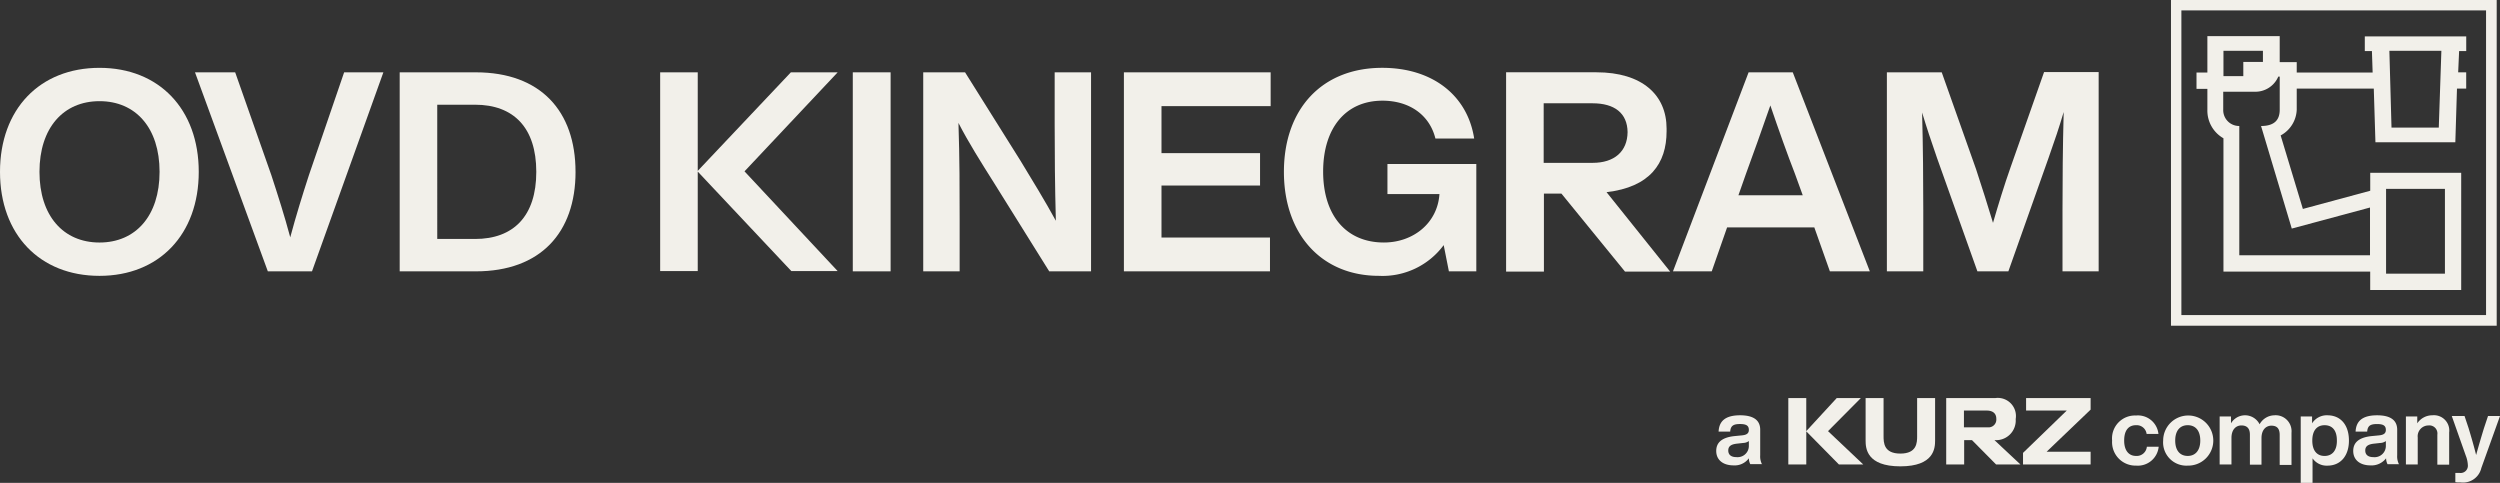 <?xml version="1.0" encoding="UTF-8"?>
<svg xmlns="http://www.w3.org/2000/svg" xmlns:xlink="http://www.w3.org/1999/xlink" id="Raggruppa_1984" data-name="Raggruppa 1984" width="350.942" height="67.786" viewBox="0 0 350.942 67.786">
  <rect x="0" y="0" width="350.942" height="67.786" fill="#333333" stroke="none"/>
  <defs>
    <clipPath id="clip-path">
      <rect id="Rettangolo_655" data-name="Rettangolo 655" width="350.942" height="67.786" fill="#f2f0ea"></rect>
    </clipPath>
  </defs>
  <path id="Tracciato_18912" data-name="Tracciato 18912" d="M919.96,1.46h42.769V44.229H919.96ZM918.5,45.722h45.722V0H918.5Z" transform="translate(-613.744)" fill="#f2f0ea"></path>
  <g id="Raggruppa_1944" data-name="Raggruppa 1944">
    <g id="Raggruppa_1943" data-name="Raggruppa 1943" clip-path="url(#clip-path)">
      <path id="Tracciato_18913" data-name="Tracciato 18913" d="M966.03,20.41l.133-3.019h1V15.333H952.924V17.39h1l.1,3.019H943.368V18.95h-2.389V15.3H930.826v5.11H929.3V22.7h1.526v2.953a4.463,4.463,0,0,0,2.256,3.982V48.347h20.6v2.588h12.774V34.478H953.687V37l-9.456,2.555-3.119-10.319a4.283,4.283,0,0,0,2.256-3.617V22.666h10.817l.232,7.532h11.215l.232-7.532h1.294V20.376H966.03Zm-32.981-3.053h5.574v1.559H935.87v1.991h-2.787v-3.55Zm31.123,31.288H955.91V36.734h8.262Zm-10.518-9.29v6.7H935.306V27.908a2.225,2.225,0,0,1-2.256-2.289V23.1h4.38a3.5,3.5,0,0,0,3.351-2.123h.2v4.645c0,1.261-.564,2.289-2.621,2.289l4.313,14.4Zm9.655-11.215h-6.636l-.3-10.783h7.3Z" transform="translate(-620.961 -10.224)" fill="#f2f0ea"></path>
      <path id="Tracciato_18914" data-name="Tracciato 18914" d="M834.432,175.833l-.564,1.692c-.365,1.194-.73,2.422-1.095,3.749-.332-1.327-.7-2.588-1.062-3.783l-.564-1.692h-1.792l1.958,5.541a4.2,4.2,0,0,1,.3,1.36,1.018,1.018,0,0,1-1.128,1.095h-.63v1.294a4.468,4.468,0,0,0,.73.033,2.64,2.64,0,0,0,2.92-2.024l2.621-7.3h-1.692Zm-7.8-.133a2.537,2.537,0,0,0-2.123,1.128v-.962h-1.593V182.6h1.659v-3.782a1.521,1.521,0,0,1,1.493-1.692,1.134,1.134,0,0,1,1.261,1.294v4.214h1.659v-4.512a2.153,2.153,0,0,0-2.356-2.422m-8.295,5.873c-.763,0-1.128-.365-1.128-.929,0-.531.3-.863,1.228-.962l.9-.1a1.369,1.369,0,0,0,.763-.265v.63a1.581,1.581,0,0,1-1.759,1.626m3.617,1.029a2.425,2.425,0,0,1-.266-1.294v-3.583c0-1.228-.8-2.024-2.82-2.024-2.124,0-2.953.863-3.019,2.289h1.626c.066-.829.465-1.062,1.394-1.062.962,0,1.228.3,1.228.829,0,.5-.332.7-.962.763l-1.029.1c-1.924.2-2.588,1-2.588,2.09,0,1.294,1,2.024,2.422,2.024a2.569,2.569,0,0,0,2.19-1,1.905,1.905,0,0,0,.2.829h1.626ZM811.5,181.407c-1.062,0-1.725-.73-1.725-2.157s.664-2.157,1.725-2.157,1.725.7,1.725,2.124c.033,1.394-.63,2.19-1.725,2.19m.4-5.707a2.445,2.445,0,0,0-2.157,1.128v-.962h-1.593v9.324h1.659v-3.451a2.407,2.407,0,0,0,2.09,1.029c1.858,0,3.019-1.394,3.019-3.517,0-2.19-1.161-3.55-3.019-3.55m-7.432,0a2.417,2.417,0,0,0-2.09,1.261,2.286,2.286,0,0,0-4.015-.133v-.962h-1.593V182.6h1.659v-3.716c0-1.261.7-1.759,1.394-1.759q1.194,0,1.195,1.294v4.214h1.626v-3.716c0-1.261.7-1.759,1.394-1.759.8,0,1.161.431,1.161,1.294v4.214h1.659v-4.546a2.239,2.239,0,0,0-2.389-2.422m-12.177,5.707c-1.062,0-1.759-.73-1.759-2.157s.7-2.157,1.759-2.157,1.759.73,1.759,2.157c0,1.394-.7,2.157-1.759,2.157m0,1.36a3.518,3.518,0,1,0-3.451-3.517,3.266,3.266,0,0,0,3.451,3.517m-7.233,0a2.938,2.938,0,0,0,3.152-2.654h-1.659a1.427,1.427,0,0,1-1.526,1.294c-.962,0-1.659-.7-1.659-2.157,0-1.493.664-2.157,1.659-2.157a1.406,1.406,0,0,1,1.493,1.228h1.659a2.891,2.891,0,0,0-3.152-2.588,3.216,3.216,0,0,0-3.351,3.517,3.294,3.294,0,0,0,3.384,3.517m-56.14-1.194c-.763,0-1.128-.365-1.128-.929,0-.531.3-.863,1.228-.962l.9-.1a1.368,1.368,0,0,0,.763-.265v.63a1.581,1.581,0,0,1-1.759,1.626m3.617,1.029a2.425,2.425,0,0,1-.266-1.294v-3.583c0-1.228-.8-2.024-2.82-2.024-2.124,0-2.953.863-3.019,2.289h1.626c.066-.829.464-1.062,1.393-1.062.962,0,1.228.3,1.228.829,0,.5-.332.7-.962.763l-1.029.1c-1.924.2-2.588,1-2.588,2.09,0,1.294,1,2.024,2.422,2.024a2.465,2.465,0,0,0,2.157-1,1.906,1.906,0,0,0,.2.829h1.659Z" transform="translate(-485.182 -117.403)" fill="#f2f0ea"></path>
      <path id="Tracciato_18915" data-name="Tracciato 18915" d="M865.389,168.4h-9.058v1.759h5.707L855.9,176.1v1.626h9.489v-1.792h-6.172l6.172-5.906Z" transform="translate(-571.915 -112.525)" fill="#f2f0ea"></path>
      <path id="Tracciato_18916" data-name="Tracciato 18916" d="M830.169,174.306a2.761,2.761,0,0,0,2.986-2.953,2.547,2.547,0,0,0-2.82-2.953H823.4v9.324h2.522v-3.418h1.095l3.384,3.418h3.417Zm-.929-1.792h-3.351v-2.356h3.218c.6,0,1.327.232,1.327,1.161a1.094,1.094,0,0,1-1.194,1.194" transform="translate(-550.198 -112.525)" fill="#f2f0ea"></path>
      <path id="Tracciato_18917" data-name="Tracciato 18917" d="M796.533,173.742c0,.929-.033,2.455-2.356,2.455s-2.356-1.526-2.356-2.455V168.4H789.3v5.972c0,1.062.133,3.617,4.877,3.617s4.877-2.555,4.877-3.617V168.4h-2.522Z" transform="translate(-527.412 -112.525)" fill="#f2f0ea"></path>
      <path id="Tracciato_18918" data-name="Tracciato 18918" d="M766.786,168.4H763.4l-4.28,4.645V168.4H756.6v9.324h2.522v-4.645l4.579,4.645h3.417l-4.944-4.678Z" transform="translate(-505.562 -112.525)" fill="#f2f0ea"></path>
      <path id="Tracciato_18919" data-name="Tracciato 18919" d="M828.029,30.533V58.47h-5.076V49.943c0-4.247.033-8.793.166-13.836-.63,2.123-1.261,4.015-2.123,6.437L815.354,58.47h-4.347l-5.674-15.926c-.829-2.389-1.46-4.28-2.09-6.371.133,5.01.166,9.589.166,13.77V58.47H798.3V30.533H806L810.809,44.1c.83,2.522,1.692,5.242,2.389,7.565.7-2.422,1.593-5.342,2.488-7.864L820.365,30.5h7.664Z" transform="translate(-533.426 -20.38)" fill="#f2f0ea"></path>
      <path id="Tracciato_18920" data-name="Tracciato 18920" d="M727.641,52.366H715.4l-2.157,6.171H707.8L718.417,30.6h6.2l10.817,27.937h-5.607Zm-1.626-4.512-1.095-3.019c-1-2.555-2.323-6.271-3.451-9.589-1.128,3.285-2.489,7.034-3.418,9.589l-1.062,3.019Z" transform="translate(-472.954 -20.447)" fill="#f2f0ea"></path>
      <path id="Tracciato_18921" data-name="Tracciato 18921" d="M659.729,38.895v-.4c0-4.712-3.417-7.9-9.854-7.9H637.2V58.57h5.309V47.621h2.455l8.925,10.949h6.337L651.3,47.422c6.072-.7,8.428-4.015,8.428-8.527m-17.253,4.446V34.947h6.868c3.053,0,4.877,1.36,4.911,4.048-.033,2.721-1.858,4.313-4.911,4.313h-6.868Z" transform="translate(-425.779 -20.447)" fill="#f2f0ea"></path>
      <path id="Tracciato_18922" data-name="Tracciato 18922" d="M570.208,42.2V57.268h-3.849l-.73-3.683a10.667,10.667,0,0,1-9.091,4.313c-8.029,0-13.338-5.806-13.338-14.6s5.309-14.6,13.8-14.6c7.067,0,11.978,3.882,12.907,9.921h-5.441c-.8-3.252-3.583-5.309-7.432-5.309-5.143,0-8.328,3.816-8.328,9.954,0,6.171,3.252,9.954,8.527,9.954,4.114,0,7.532-2.721,7.8-6.8h-7.3V42.2Z" transform="translate(-362.968 -19.177)" fill="#f2f0ea"></path>
      <path id="Tracciato_18923" data-name="Tracciato 18923" d="M480.776,35.345v6.6h13.836v4.546H480.776v7.3h15.23v4.745H475.5V30.6h20.6v4.745Z" transform="translate(-317.73 -20.447)" fill="#f2f0ea"></path>
      <path id="Tracciato_18924" data-name="Tracciato 18924" d="M414.158,30.6V58.537h-5.873l-7.764-12.442c-1.759-2.787-3.583-5.674-4.977-8.394.166,4.944.166,9.423.166,13.537v7.3H390.6V30.6h5.873l7.8,12.442c1.559,2.555,3.517,5.773,4.944,8.394-.133-4.944-.166-9.423-.166-13.537V30.6h5.11" transform="translate(-261 -20.447)" fill="#f2f0ea"></path>
      <rect id="Rettangolo_654" data-name="Rettangolo 654" width="5.309" height="27.937" transform="translate(119.712 10.153)" fill="#f2f0ea"></rect>
      <path id="Tracciato_18925" data-name="Tracciato 18925" d="M304.218,30.6h-6.57L284.576,44.436V30.6H279.3V58.5h5.276V44.535L297.715,58.5h6.5l-13.073-14Z" transform="translate(-186.629 -20.447)" fill="#f2f0ea"></path>
      <path id="Tracciato_18926" data-name="Tracciato 18926" d="M193.786,44.569c0,8.527-4.911,13.969-14,13.969H169.1V30.6h10.684c9.091,0,14,5.441,14,13.969m-5.508,0c0-6.2-3.185-9.423-8.594-9.423h-5.309V53.992h5.309c5.408,0,8.594-3.218,8.594-9.423" transform="translate(-112.993 -20.447)" fill="#f2f0ea"></path>
      <path id="Tracciato_18927" data-name="Tracciato 18927" d="M108.944,30.6,98.924,58.537h-6.2L82.5,30.6h5.641l5.076,14.433c.9,2.754,1.858,5.74,2.654,8.726.8-2.986,1.725-5.972,2.621-8.726L103.436,30.6h5.508" transform="translate(-55.127 -20.447)" fill="#f2f0ea"></path>
      <path id="Tracciato_18928" data-name="Tracciato 18928" d="M0,43.3c0-8.793,5.574-14.6,13.969-14.6C22.33,28.7,27.9,34.506,27.9,43.3S22.33,57.9,13.969,57.9C5.574,57.9,0,52.092,0,43.3m22.4,0c0-6.171-3.351-9.921-8.428-9.921S5.541,37.128,5.541,43.3s3.351,9.921,8.428,9.921S22.4,49.471,22.4,43.3" transform="translate(0 -19.177)" fill="#f2f0ea"></path>
    </g>
  </g>
</svg>
